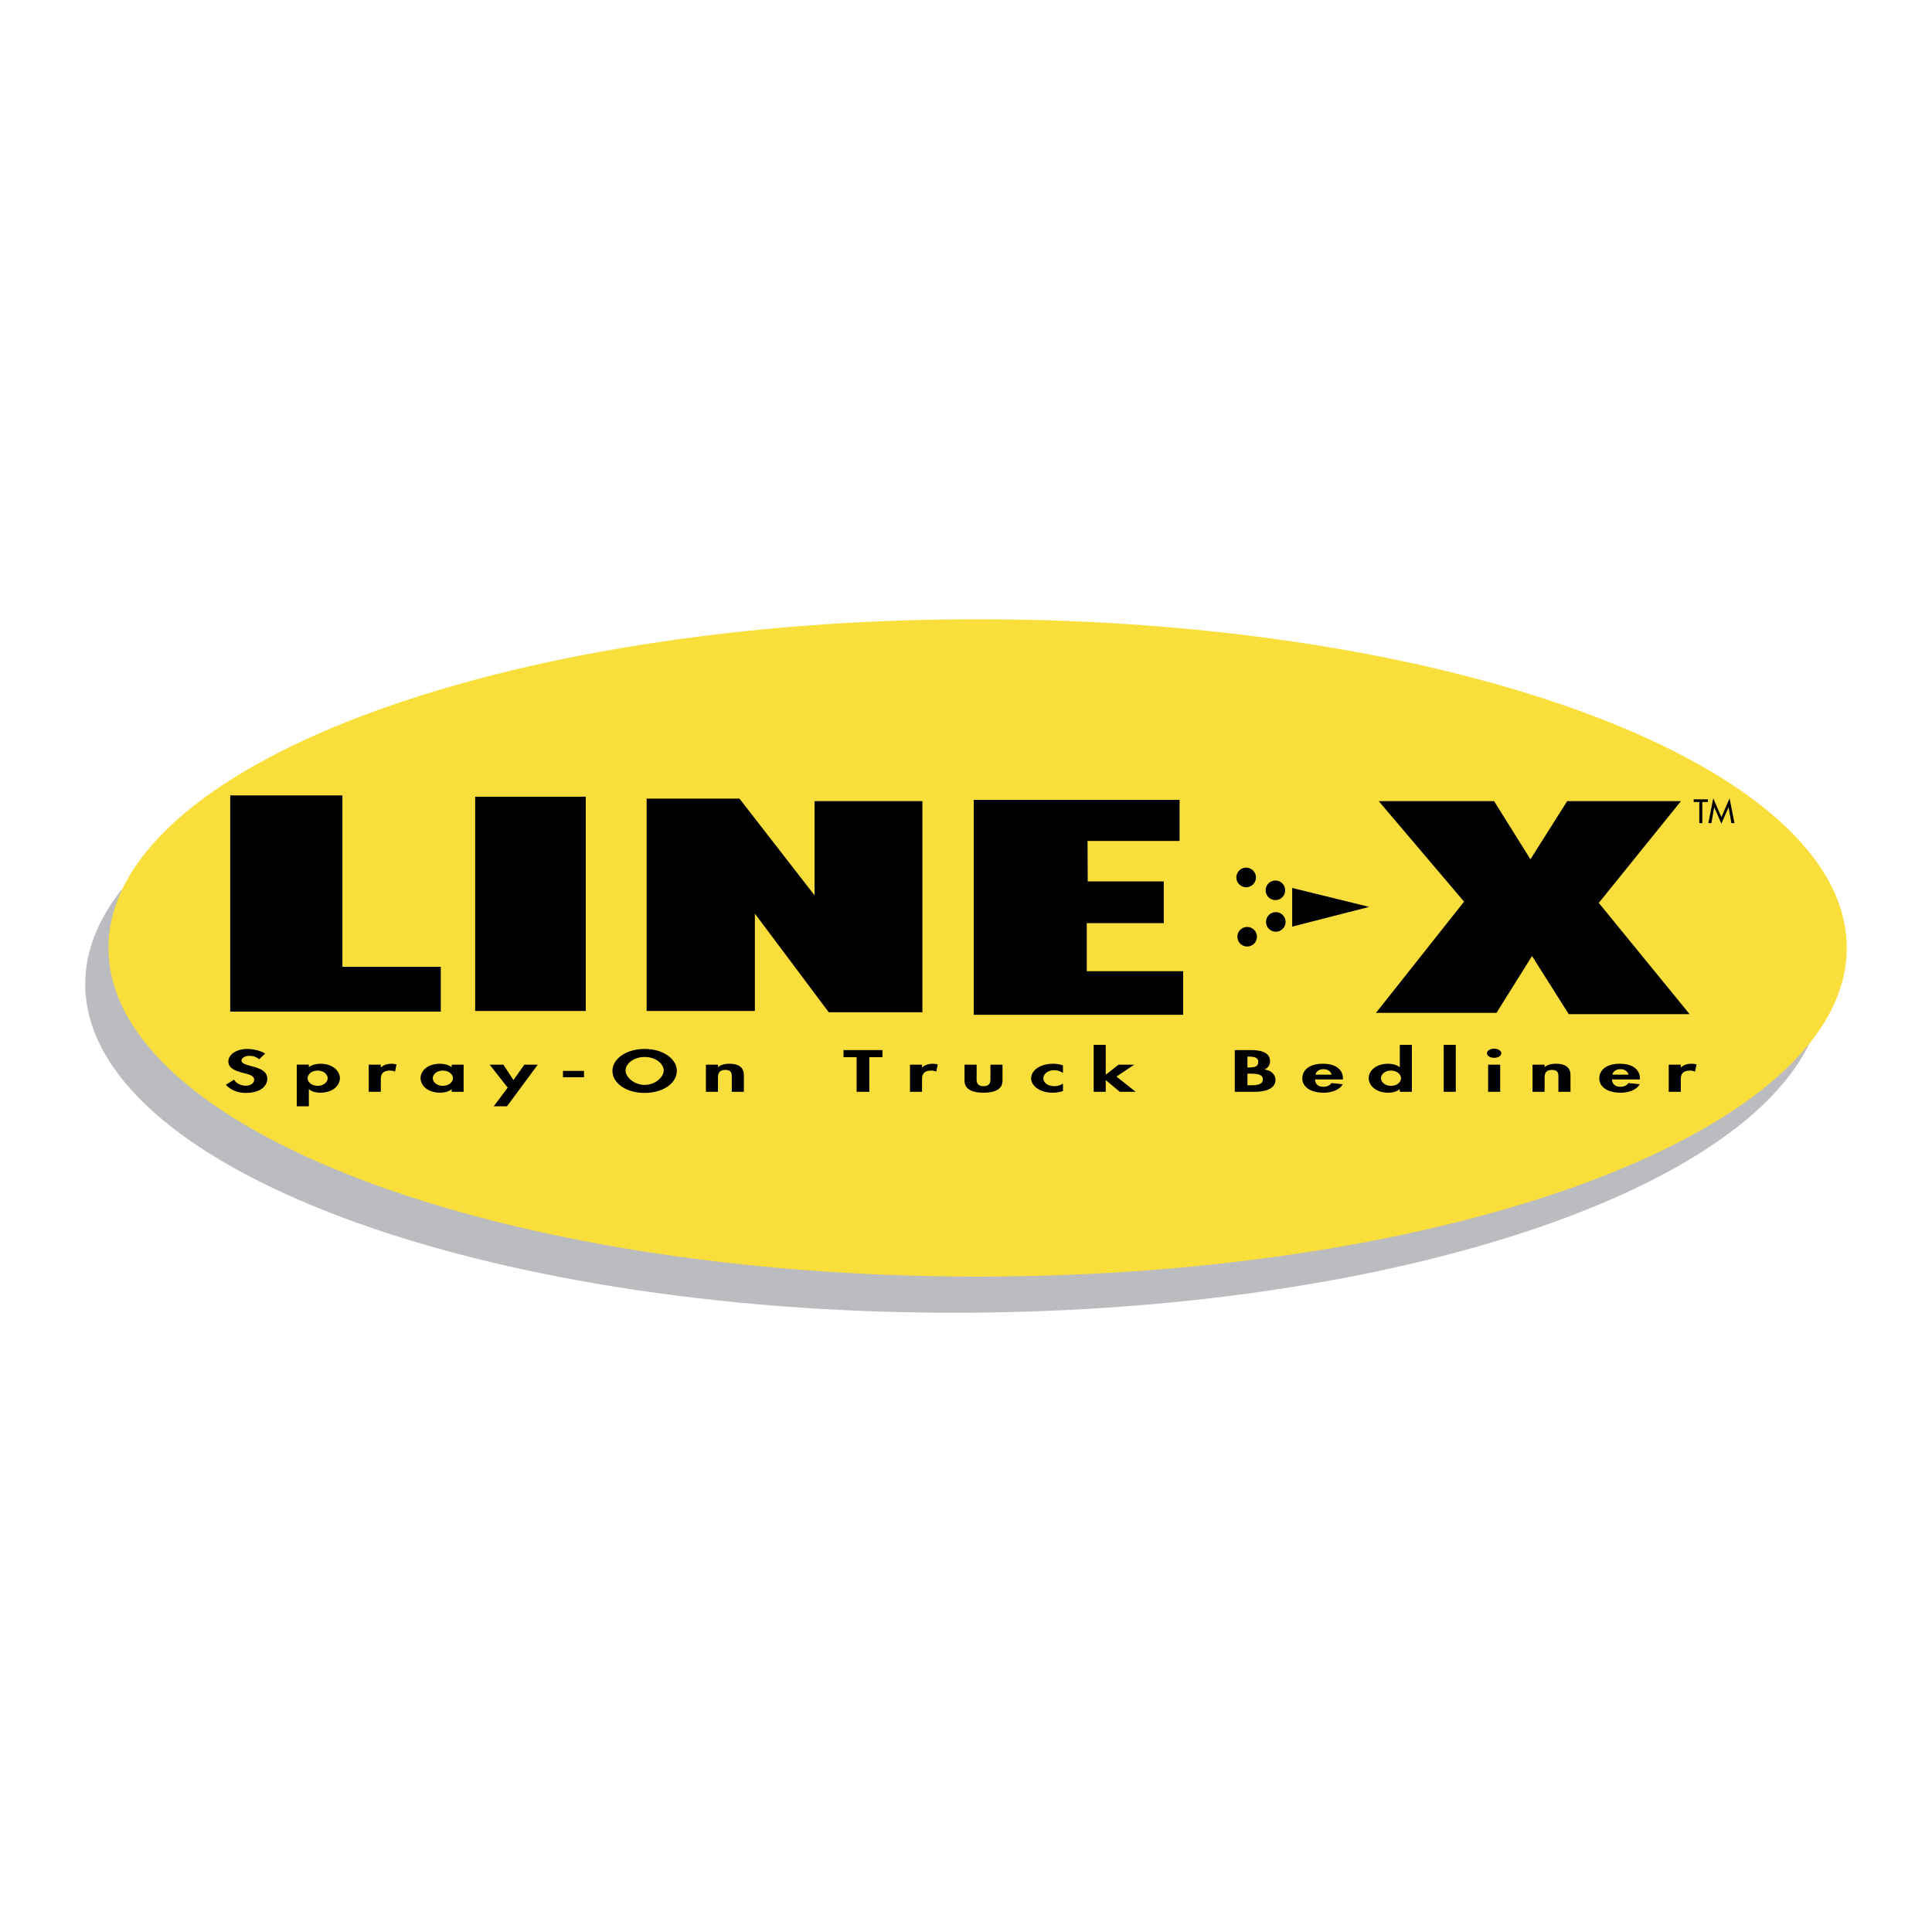 <svg xmlns="http://www.w3.org/2000/svg" width="2500" height="2500" viewBox="0 0 192.756 192.756"><g fill-rule="evenodd" clip-rule="evenodd"><path fill="#fff" d="M0 0h192.756v192.756H0V0z"/><path d="M95.219 65.39c-47.891 0-86.715 14.682-86.715 32.792 0 18.109 38.824 32.791 86.715 32.791s86.715-14.682 86.715-32.791c0-18.11-38.825-32.792-86.715-32.792z" fill="#bbbcbf"/><path d="M97.537 61.783c-47.89 0-86.714 14.682-86.714 32.792 0 18.109 38.824 32.791 86.714 32.791 47.891 0 86.715-14.682 86.715-32.791 0-18.11-38.824-32.792-86.715-32.792z" fill="#fadf3c"/><path d="M34.163 96.453h9.815v4.479h-21.01V79.361h11.195v17.092zM58.444 100.867H47.407v-21.38h11.037v21.38zM73.777 79.677l7.49 9.649v-9.397h10.761v21.065h-9.342l-7.371-9.839v9.712H64.514v-21.19h9.263zM117.689 79.803v4.099h-9.185l.019 4.037h7.588v4.162h-7.685v4.794h9.617v4.351H97.152V79.803h20.537zM149.064 79.929l3.627 5.802 3.666-5.802h11.354l-8.199 10.154 9.064 11.101h-12.06l-3.666-5.803-3.547 5.676h-12.024l8.791-11.1-8.515-10.028h11.509zM136.609 90.481l-7.687 1.971v-3.863l7.687 1.892zM124.33 88.52a.977.977 0 1 0 0-1.954.977.977 0 0 0 0 1.954zM124.43 94.433a.975.975 0 1 0 0-1.95.975.975 0 0 0 0 1.95zM124.33 91.575a.976.976 0 1 0 0 0zM127.248 89.801a.975.975 0 1 0 0-1.95.975.975 0 0 0 0 1.95zM127.287 92.955a.975.975 0 1 0 0-1.95.975.975 0 0 0 0 1.95zM169.838 82.125h-.297v-2.106h-.562v-.271h1.423v.271h-.564v2.106zM171.033 80.555h-.008l-.277 1.57h-.305l.487-2.478.814 1.873.817-1.873.486 2.478h-.307l-.277-1.57h-.006l-.713 1.62-.711-1.62zM25.858 105.684c-.241-.209-.551-.342-.973-.342-.405 0-.792.197-.792.469 0 .701 2.574.408 2.574 1.805 0 .834-.809 1.424-2.135 1.424-.896 0-1.55-.332-1.998-.811l.818-.514c.172.32.629.607 1.171.607.517 0 .835-.281.835-.602 0-.432-.62-.553-1.128-.68-.835-.221-1.446-.49-1.446-1.137 0-.689.801-1.248 1.895-1.248.576 0 1.377.184 1.773.465l-.594.564zM30.814 106.467c.275-.209.723-.336 1.171-.336 1.197 0 1.928.717 1.928 1.43 0 .738-.706 1.457-1.954 1.457-.431 0-.887-.121-1.128-.342h-.017v1.699h-1.205v-4.156h1.205v.248zm1.877 1.103c0-.363-.378-.756-.999-.756-.62 0-.999.393-.999.756 0 .365.379.762.999.762s.999-.396.999-.762zM37.992 106.5h.017c.241-.236.603-.369 1.051-.369.172 0 .344.027.499.066l-.146.717a1.218 1.218 0 0 0-.499-.1c-.835 0-.921.475-.921.895v1.221h-1.205v-2.711h1.205v.281h-.001zM46.255 108.93h-1.188v-.25h-.017c-.258.217-.707.338-1.146.338-1.239 0-1.945-.723-1.945-1.457 0-.719.715-1.43 1.928-1.43.439 0 .887.121 1.18.342v-.254h1.188v2.711zm-1.067-1.36c0-.363-.388-.756-1.007-.756-.62 0-.999.393-.999.756 0 .365.378.762.999.762.619 0 1.007-.396 1.007-.762zM48.853 106.219h1.368l1.008 1.539 1.085-1.539h1.343l-3.074 4.156h-1.326l1.395-1.859-1.799-2.297zM58.267 106.842v.635h-2.1v-.635h2.1zM61.105 106.842c0-1.164 1.317-2.186 3.211-2.186s3.211 1.021 3.211 2.186c0 1.193-1.317 2.197-3.211 2.197s-3.211-1.004-3.211-2.197zm1.309-.033c0 .631.827 1.43 1.903 1.43s1.903-.799 1.903-1.43c0-.672-.792-1.352-1.903-1.352s-1.903.68-1.903 1.352zM71.632 106.467h.018c.249-.242.671-.336 1.102-.336 1.137 0 1.464.514 1.464 1.143v1.656H73.01v-1.436c0-.326.026-.746-.654-.746-.714 0-.723.514-.723.84v1.342h-1.205v-2.711h1.205v.248h-.001zM86.733 108.93h-1.266v-3.455h-1.308v-.707h3.883v.707h-1.309v3.455zM91.991 106.5h.018c.241-.236.603-.369 1.05-.369.173 0 .345.027.5.066l-.146.717a1.223 1.223 0 0 0-.5-.1c-.835 0-.921.475-.921.895v1.221h-1.205v-2.711h1.205v.281h-.001zM97.438 106.219v1.469c0 .309.078.678.689.678s.689-.369.689-.678v-1.469h1.205v1.596c0 .789-.637 1.203-1.895 1.203-1.256 0-1.894-.414-1.894-1.203v-1.596h1.206zM106.053 107.047a1.525 1.525 0 0 0-.887-.266c-.68 0-1.066.408-1.066.807 0 .424.422.777 1.111.777.326 0 .627-.105.842-.258v.744c-.326.115-.67.166-1.041.166-1.248 0-2.135-.658-2.135-1.436 0-.807.922-1.451 2.195-1.451.336 0 .689.055.98.17v.747h.001zM110.32 107.213h.018l1.266-.994h1.568l-1.783 1.191 1.92 1.52h-1.584l-1.387-1.155h-.018v1.155h-1.205v-4.682h1.205v2.965zM123.193 104.768h1.574c1.207 0 1.947.303 1.947 1.131 0 .299-.164.641-.568.807.766.088 1.109.584 1.109 1.043 0 .816-.895 1.182-2.074 1.182h-1.988v-4.163zm1.266 3.509h.266c.682 0 1.266-.055 1.266-.596s-.688-.562-1.326-.562h-.205v1.158h-.001zm0-1.777h.154c.619 0 .922-.115.922-.547 0-.424-.379-.535-.912-.535h-.164v1.082zM131.207 107.697c0 .344.205.729.834.729.396 0 .646-.154.809-.369l1.111.115c-.293.541-1.033.846-1.92.846-1.309 0-2.109-.596-2.109-1.418 0-.824.68-1.469 2.049-1.469 1.387 0 2.006.656 2.006 1.473v.094h-2.78v-.001zm1.643-.478c-.059-.277-.334-.547-.799-.547-.482 0-.75.264-.811.547h1.61zM139.658 108.676h-.018c-.25.221-.697.342-1.137.342-1.238 0-1.945-.723-1.945-1.457 0-.719.715-1.43 1.93-1.43.438 0 .887.121 1.152.336h.018v-2.219h1.205v4.682h-1.205v-.254zm.121-1.106c0-.363-.379-.756-.998-.756-.621 0-1 .393-1 .756 0 .365.379.762 1 .762.619 0 .998-.396.998-.762zM145.244 108.93h-1.205v-4.682h1.205v4.682zM149.674 108.93h-1.205v-2.711h1.205v2.711zm.111-3.848c0 .254-.318.457-.715.457-.395 0-.715-.203-.715-.457 0-.248.32-.459.715-.459.397 0 .715.211.715.459zM154.105 106.467h.018c.25-.242.67-.336 1.102-.336 1.137 0 1.463.514 1.463 1.143v1.656h-1.205v-1.436c0-.326.025-.746-.654-.746-.715 0-.723.514-.723.84v1.342H152.9v-2.711h1.205v.248zM160.834 107.697c0 .344.207.729.836.729.395 0 .645-.154.809-.369l1.111.115c-.293.541-1.033.846-1.92.846-1.309 0-2.109-.596-2.109-1.418 0-.824.68-1.469 2.049-1.469 1.385 0 2.006.656 2.006 1.473v.094h-2.782v-.001zm1.645-.478c-.061-.277-.336-.547-.801-.547-.482 0-.75.264-.809.547h1.61zM167.693 106.5h.018c.24-.236.604-.369 1.051-.369.172 0 .344.027.498.066l-.146.717a1.217 1.217 0 0 0-.498-.1c-.836 0-.922.475-.922.895v1.221h-1.205v-2.711h1.205v.281h-.001z"/></g></svg>